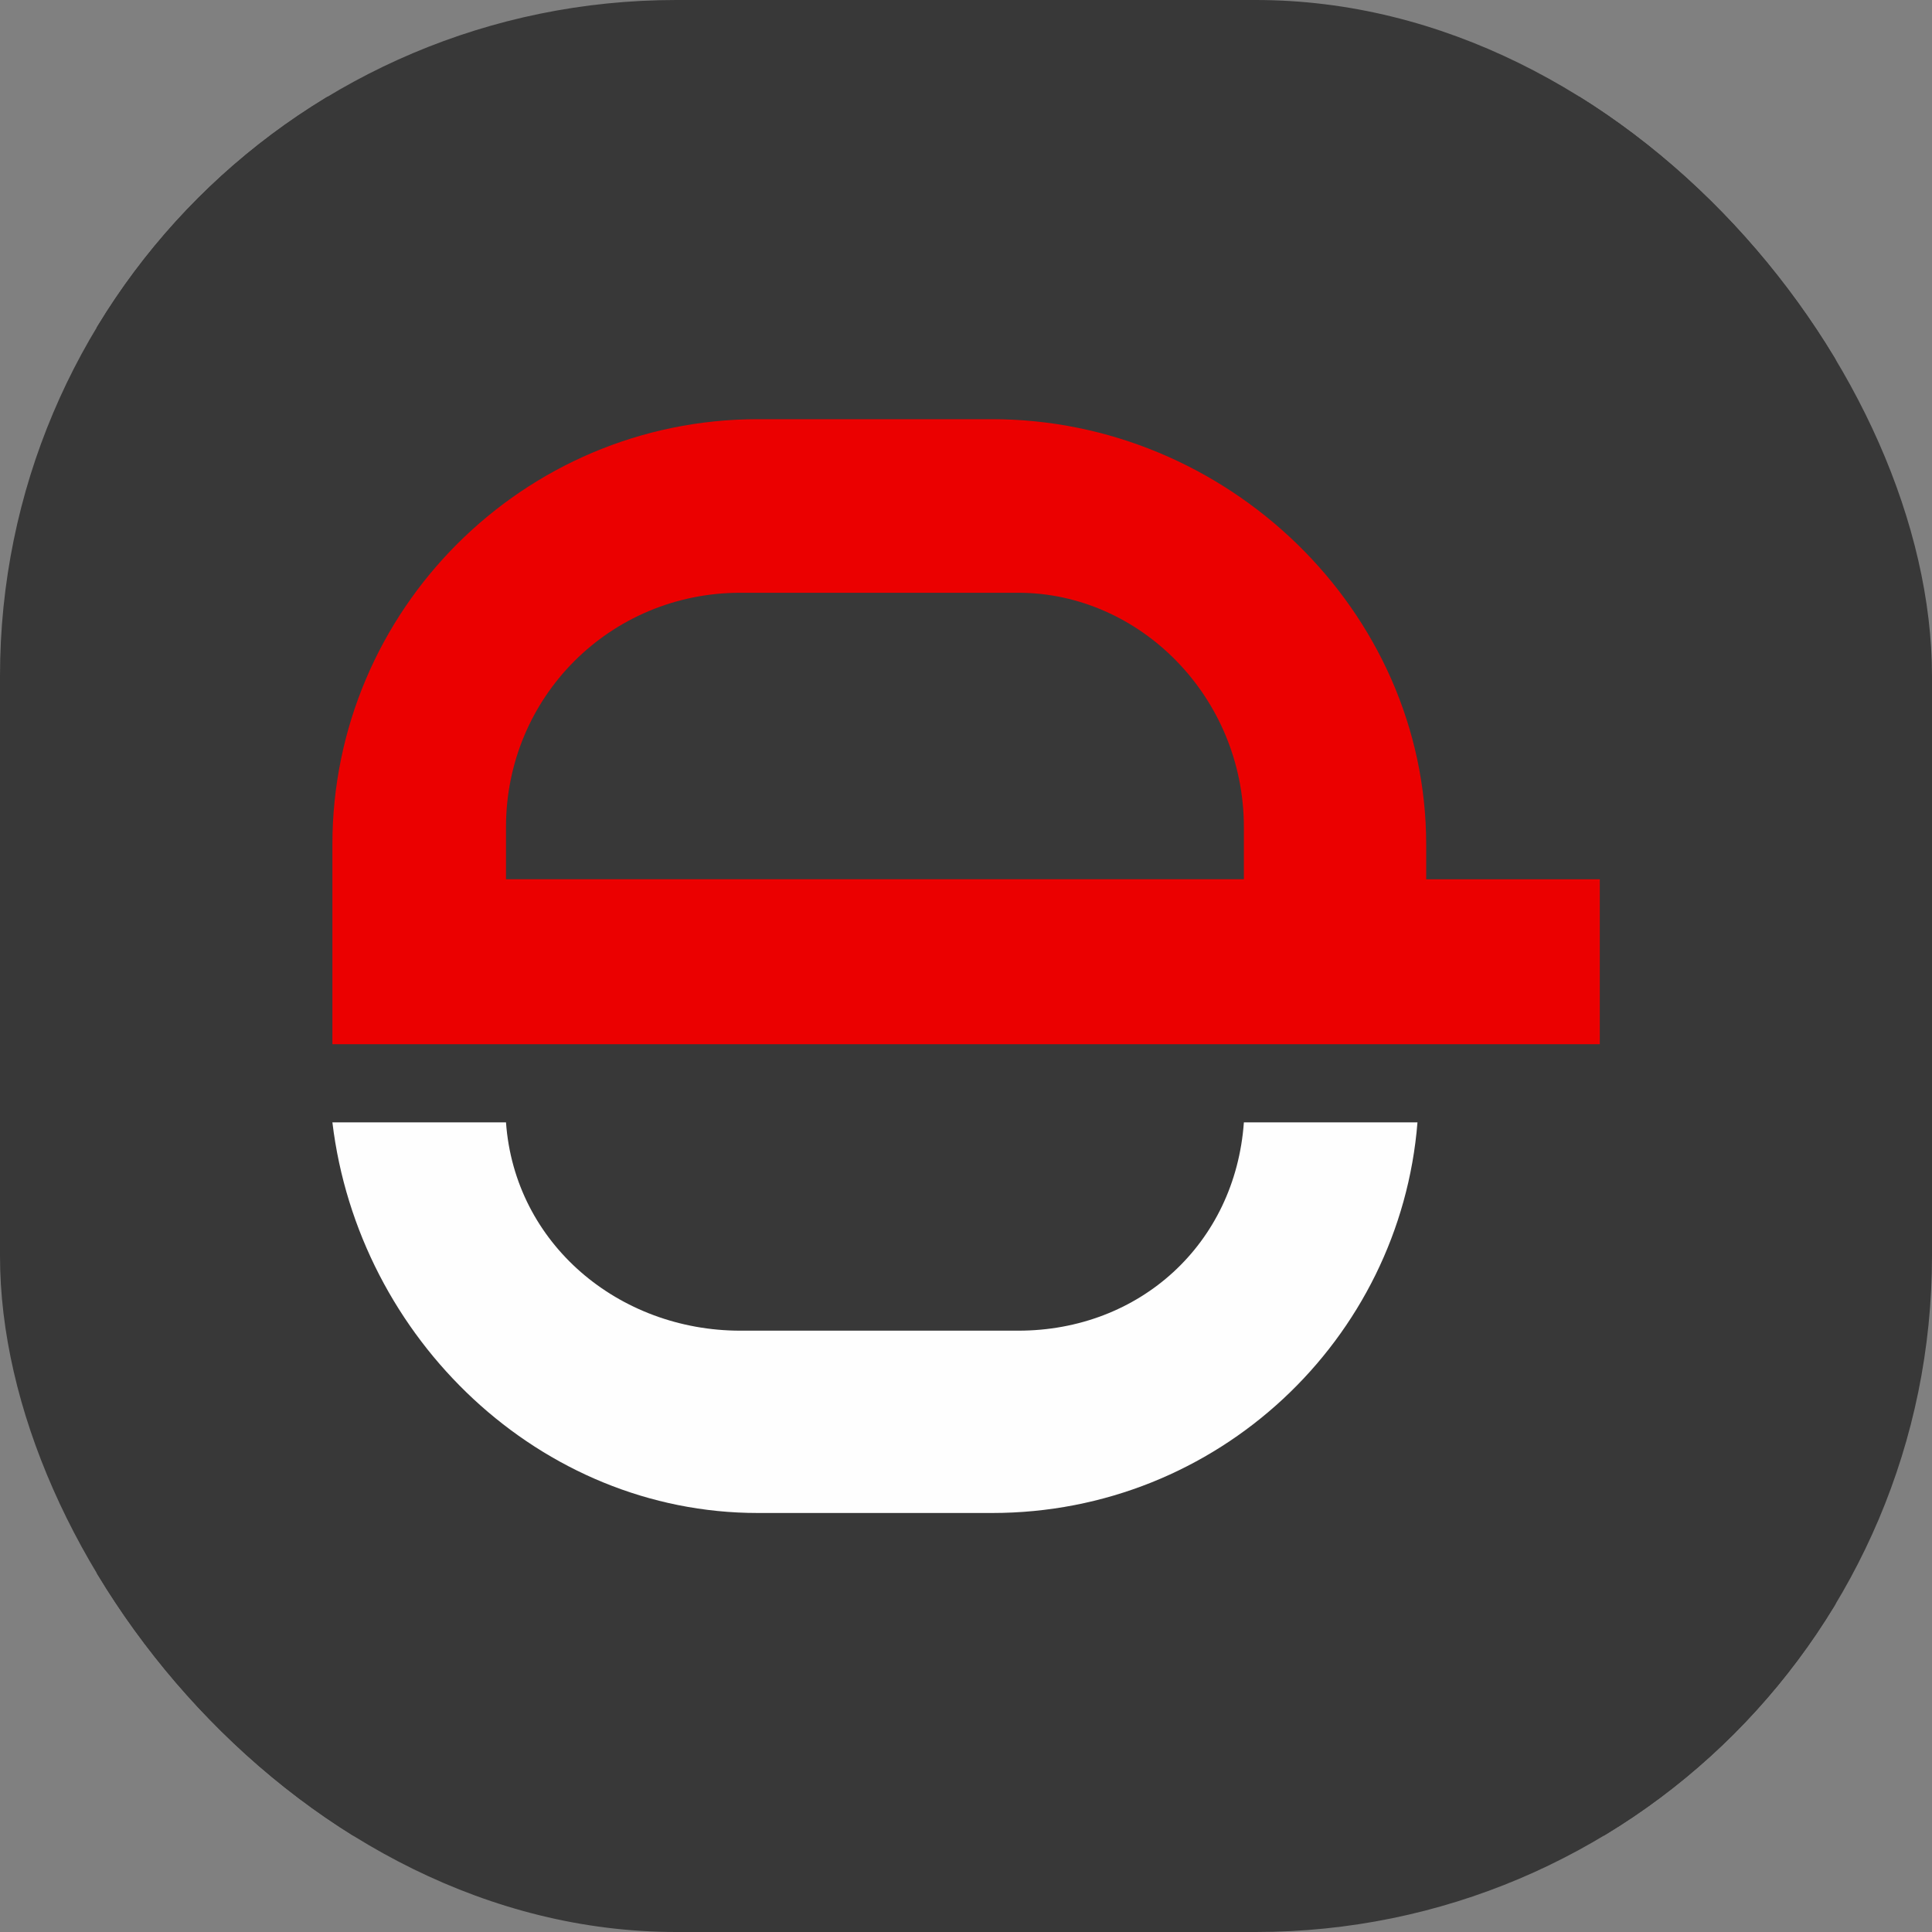 <svg xmlns="http://www.w3.org/2000/svg" version="1.1" xmlns:xlink="http://www.w3.org/1999/xlink" xmlns:svgjs="http://svgjs.dev/svgjs" width="1000" height="1000"><rect width="100%" height="100%" fill="#808080" stroke="none"/><style>
    #light-icon {
      display: inline;
    }
    #dark-icon {
      display: none;
    }

    @media (prefers-color-scheme: dark) {
      #light-icon {
        display: none;
      }
      #dark-icon {
        display: inline;
      }
    }
  </style><g id="light-icon"><svg xmlns="http://www.w3.org/2000/svg" version="1.1" xmlns:xlink="http://www.w3.org/1999/xlink" xmlns:svgjs="http://svgjs.dev/svgjs" width="1000" height="1000"><g clip-path="url(#SvgjsClipPath1169)"><rect width="1000" height="1000" fill="#383838"></rect><g transform="matrix(1.758,0,0,1.758,50,50)"><svg xmlns="http://www.w3.org/2000/svg" version="1.1" xmlns:xlink="http://www.w3.org/1999/xlink" xmlns:svgjs="http://svgjs.dev/svgjs" width="512px" height="512px"><svg xmlns="http://www.w3.org/2000/svg" xml:space="preserve" width="512px" height="512px" version="1.1" style="shape-rendering:geometricPrecision; text-rendering:geometricPrecision; image-rendering:optimizeQuality; fill-rule:evenodd; clip-rule:evenodd" viewBox="0 0 510.87 510.87" xmlns:xlink="http://www.w3.org/1999/xlink" xmlns:xodm="http://www.corel.com/coreldraw/odm/2003">
 <defs>
  <style type="text/css">
   
    .fil0 {fill:#383838}
    .fil2 {fill:#EB0000}
    .fil1 {fill:#FEFEFE}
   
  </style>
 <clipPath id="SvgjsClipPath1169"><rect width="1000" height="1000" x="0" y="0" rx="350" ry="350"></rect></clipPath></defs>
 <g id="Layer_x0020_1">
  <rect class="fil0" width="510.87" height="510.87"></rect>
  <g id="_1690616480736">
   <g id="_2327198619344">
    <path class="fil1" d="M270.74 362.54l-81.61 0c-35.71,0 -66.31,-25.5 -68.86,-61.2l-51 0c7.65,63.75 61.2,114.76 124.96,114.76l68.85 0c66.31,0 119.87,-51 124.96,-114.76l-51 0c-2.55,35.7 -30.6,61.2 -66.3,61.2l0 0z"></path>
    <path class="fil2" d="M120.27 278.38l216.77 0 53.56 0 51 0 0 -48.45 -51 0 0 -10.2c0,-68.86 -58.66,-124.96 -127.52,-124.96l-68.85 0c-68.86,0 -124.96,56.1 -124.96,124.96l0 58.65 12.75 0 38.25 0 0 0zm216.77 -48.46l-216.77 0 0 -15.3c0,-38.26 30.6,-68.86 68.86,-68.86l81.61 0c35.7,0 66.3,30.61 66.3,68.86l0 15.3z"></path>
   </g>
  </g>
 </g>
</svg></svg></g></g></svg></g><g id="dark-icon"><svg xmlns="http://www.w3.org/2000/svg" version="1.1" xmlns:xlink="http://www.w3.org/1999/xlink" xmlns:svgjs="http://svgjs.dev/svgjs" width="1000" height="1000"><g clip-path="url(#SvgjsClipPath1170)"><rect width="1000" height="1000" fill="#383838"></rect><g transform="matrix(1.758,0,0,1.758,50,50)"><svg xmlns="http://www.w3.org/2000/svg" version="1.1" xmlns:xlink="http://www.w3.org/1999/xlink" xmlns:svgjs="http://svgjs.dev/svgjs" width="512px" height="512px"><svg xmlns="http://www.w3.org/2000/svg" xml:space="preserve" width="512px" height="512px" version="1.1" style="shape-rendering:geometricPrecision; text-rendering:geometricPrecision; image-rendering:optimizeQuality; fill-rule:evenodd; clip-rule:evenodd" viewBox="0 0 510.87 510.87" xmlns:xlink="http://www.w3.org/1999/xlink" xmlns:xodm="http://www.corel.com/coreldraw/odm/2003">
 <defs>
  <style type="text/css">
   
    .fil0 {fill:#383838}
    .fil2 {fill:#EB0000}
    .fil1 {fill:#FEFEFE}
   
  </style>
 <clipPath id="SvgjsClipPath1170"><rect width="1000" height="1000" x="0" y="0" rx="350" ry="350"></rect></clipPath></defs>
 <g id="Layer_x0020_1">
  <rect class="fil0" width="510.87" height="510.87"></rect>
  <g id="_1690616480736">
   <g id="_2327198619344">
    <path class="fil1" d="M270.74 362.54l-81.61 0c-35.71,0 -66.31,-25.5 -68.86,-61.2l-51 0c7.65,63.75 61.2,114.76 124.96,114.76l68.85 0c66.31,0 119.87,-51 124.96,-114.76l-51 0c-2.55,35.7 -30.6,61.2 -66.3,61.2l0 0z"></path>
    <path class="fil2" d="M120.27 278.38l216.77 0 53.56 0 51 0 0 -48.45 -51 0 0 -10.2c0,-68.86 -58.66,-124.96 -127.52,-124.96l-68.85 0c-68.86,0 -124.96,56.1 -124.96,124.96l0 58.65 12.75 0 38.25 0 0 0zm216.77 -48.46l-216.77 0 0 -15.3c0,-38.26 30.6,-68.86 68.86,-68.86l81.61 0c35.7,0 66.3,30.61 66.3,68.86l0 15.3z"></path>
   </g>
  </g>
 </g>
</svg></svg></g></g></svg></g></svg>